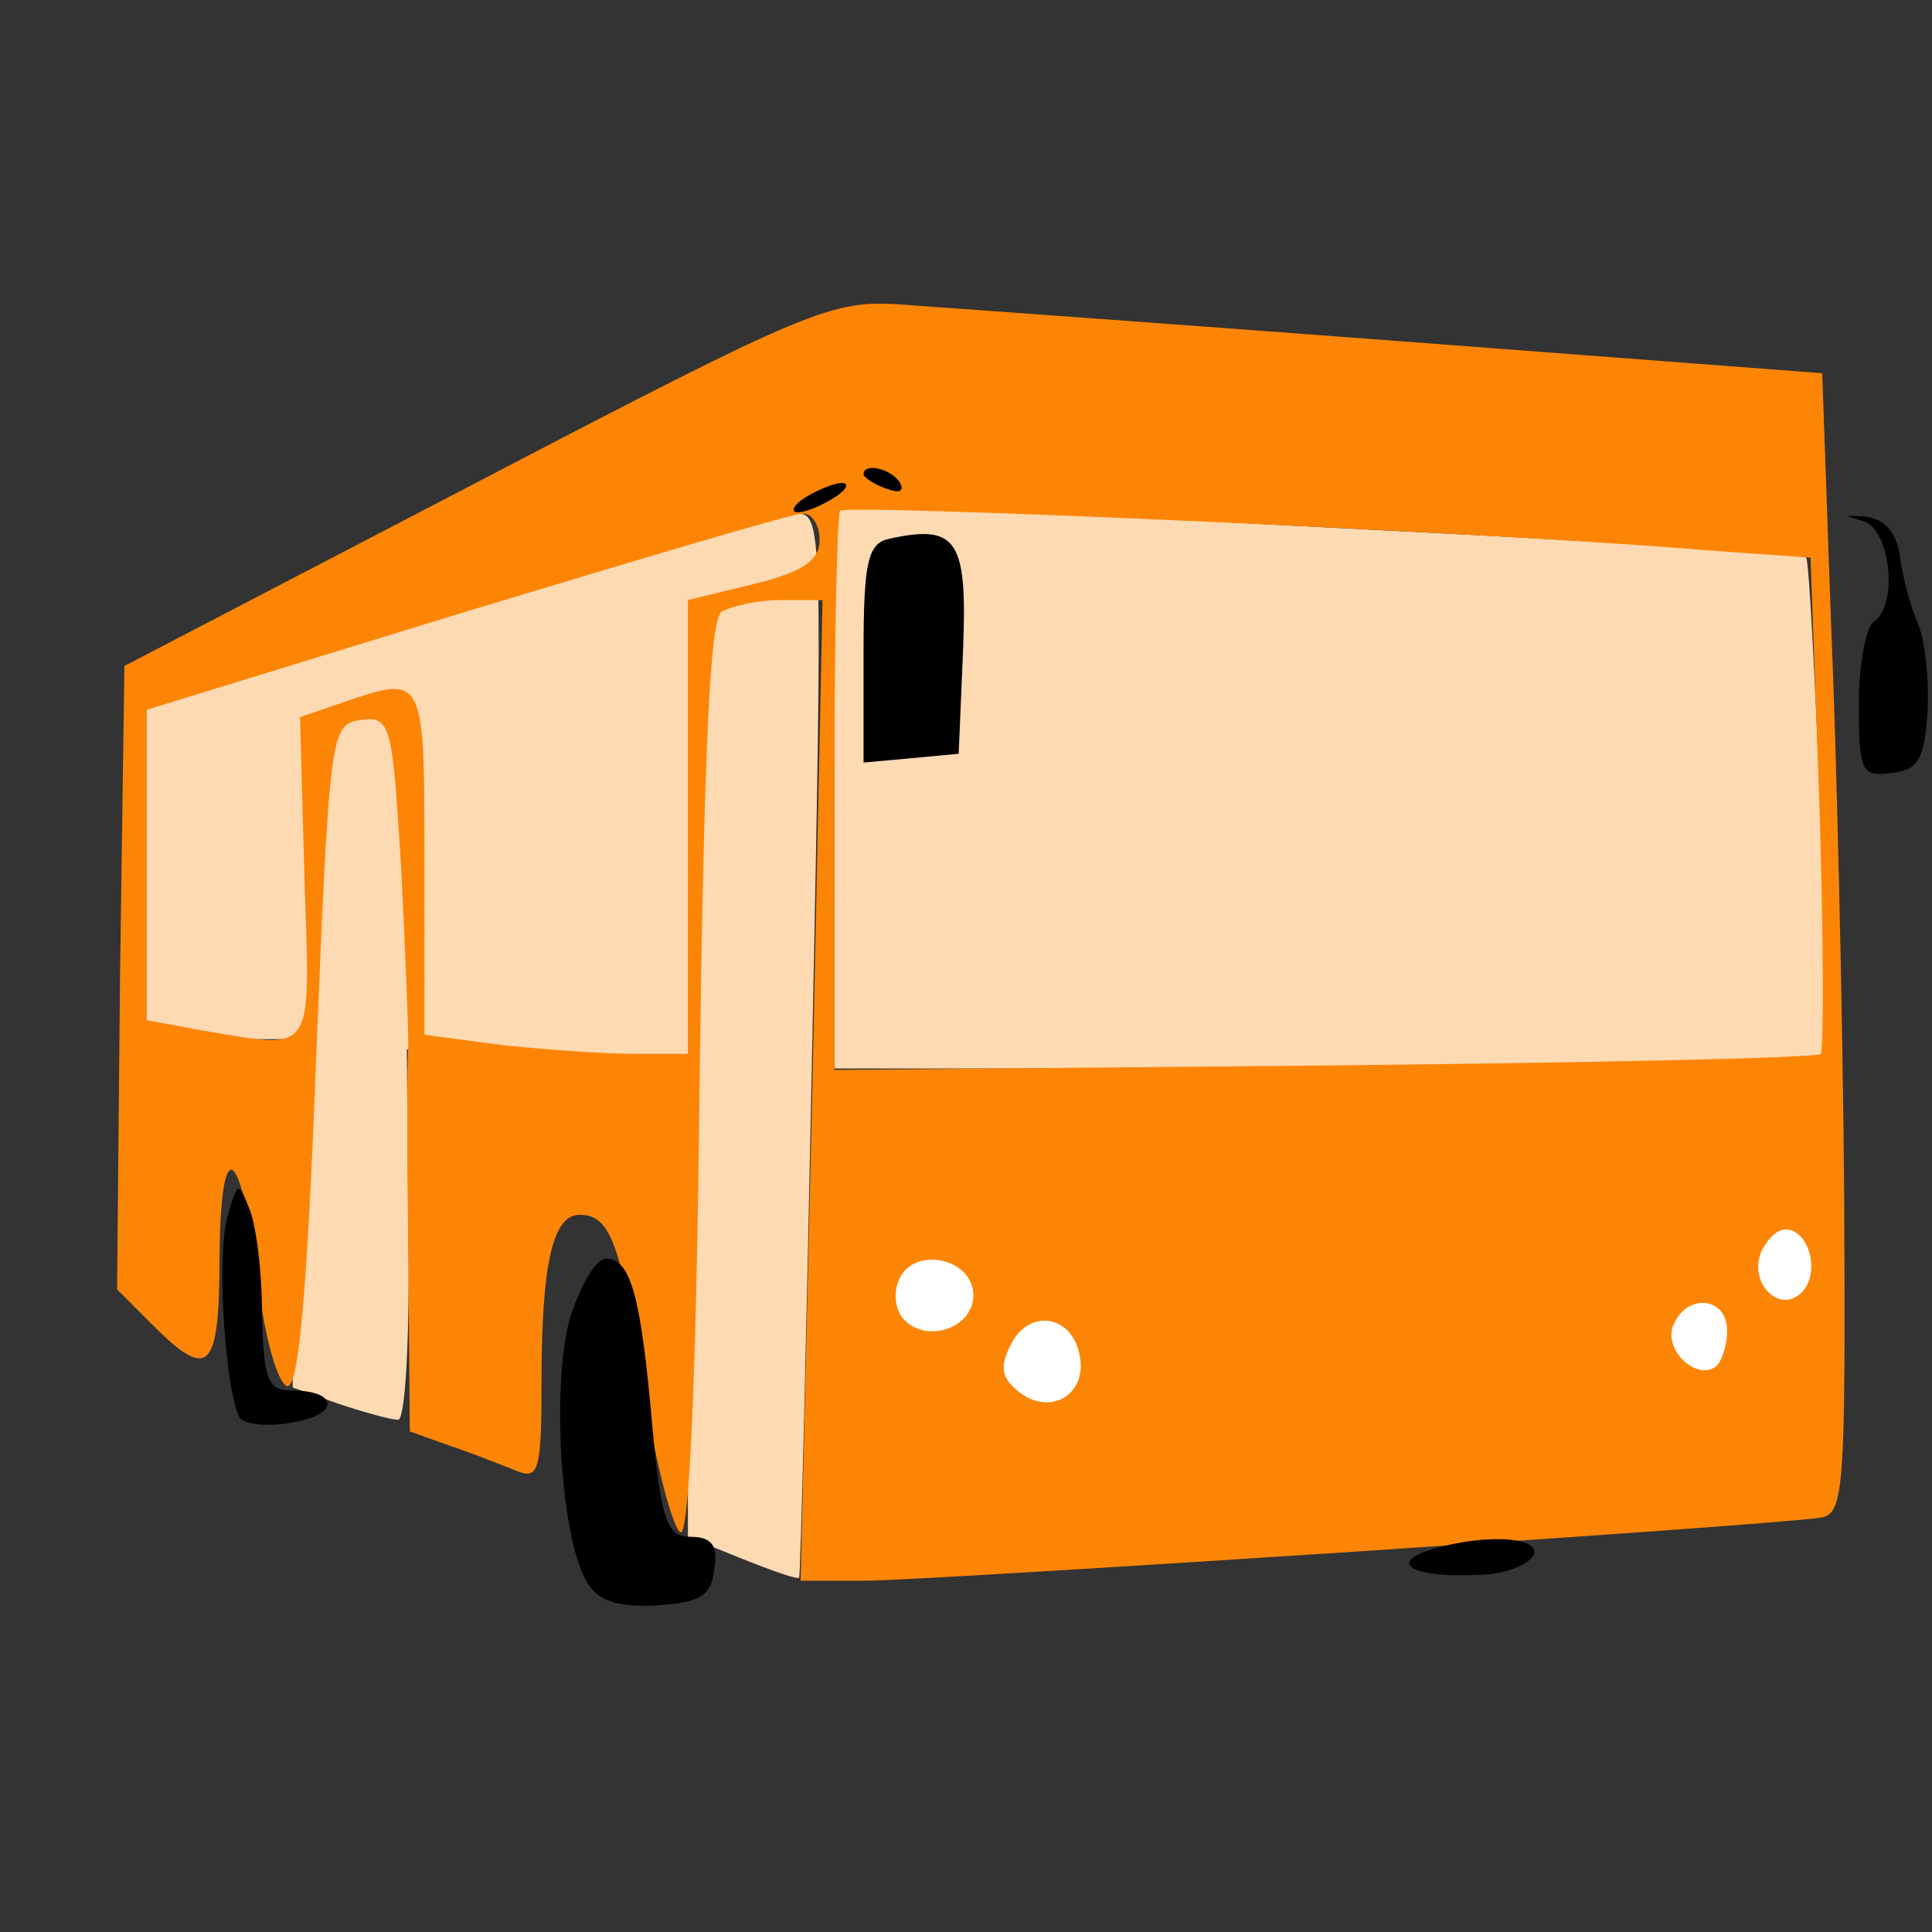 <svg version="1.0" xmlns="http://www.w3.org/2000/svg" width="132pt" height="132pt" viewBox="0 0 132 132" preserveAspectRatio="xMidYMid meet">

<rect x="0" y="0" width="132" height="132" fill="#333333" stroke="none"/>

<g transform="translate(0,132) scale(0.1,-0.1)" fill="#FEDAB3" stroke="none">
<path d="M570 785 l0 -195 340 0 341 0 -7 173 c-4 94 -8 174 -10 176 -2 2 -118 10 -257 17 -138 7 -287 15 -329 18 l-78 5 0 -194z"/>
<path d="M312 902 l-212 -65 0 -114 0 -113 50 0 50 0 0 -119 0 -119 31 -11 c18 -6 36 -11 41 -11 5 0 8 57 7 126 l-1 127 88 -2 c48 -1 92 -5 96 -7 4 -3 8
-77 8 -164 l0 -160 37 -15 c20 -8 37 -14 39 -13 1 2 5 166 9 366 7 351 7 362 -11 361 -11 -1 -115 -30 -232 -67z"/>
</g>

<g transform="translate(0,132) scale(0.1,-0.1)" fill="#FD8505" stroke="none">
<path d="M325 990 l-240 -125 -3 -213 -2 -213 24 -24 c39 -39 46 -32 46 48 1 86 15 74 27 -23 4 -35 13 -65 19 -67 8 -3 14 65 20 224 9 222 10 228 30 231 21 3 22 -2 28 -100 3 -57 5 -112 5 -123 -1 -11 -1 -75 0 -142 l1 -121 28 -10 c15 -5 35 -13 45 -17 15 -6 17 0 17 61 0 82 8 114 26 114 21 0 28 -19 44 -119 8 -52 20 -96 25 -98 6 -2 11 111 13 310 3 223 7 314 15 319 7 4 25 8 40 8 l29 0 -7 -335 -8 -335 44 0 c40 0 610 37 652 43 17 2 18 16 17 222 -1 121 -5 297 -9 390 l-6 170 -290 22 c-159 12 -312 23 -340 25 -47 3 -62 -3 -290 -122z m841 -46 l71 -5 6 -167 c3 -92 3 -169 1 -172 -3 -3 -156 -6 -340 -8 l-334 -3 0 189 c0 104 2 191 4 193 5 5 469 -16 592 -27z m-606 7 c0 -14 -12 -22 -45 -30 l-45 -11 0 -155 0 -155 -37 0 c-21 0 -62 3 -90 6 l-53 7 0 118 c0 129 0 128 -56 109 l-29 -10 3 -110 c4 -123 8 -117 -70 -104 l-38 7 0 106 0 106 218 67 c119 36 223 67 230 67 6 1 12 -7 12 -18z"/>
</g>

<g transform="translate(0,132) scale(0.1,-0.1)" fill="#000000" stroke="none">
<path d="M590 996 c0 -2 7 -7 16 -10 8 -3 12 -2 9 4 -6 10 -25 14 -25 6z"/>
<path d="M550 980 c-8 -5 -10 -10 -5 -10 6 0 17 5 25 10 8 5 11 10 5 10 -5 0 -17 -5 -25 -10z"/>
<path d="M1273 964 c19 -6 24 -58 7 -69 -5 -3 -10 -29 -10 -56 0 -47 2 -50 23 -47 18 2 22 10 24 43 1 22 -2 49 -7 60 -5 11 -10 31 -12 45 -2 16 -10 25 -23
27 -16 1 -16 1 -2 -3z"/>
<path d="M608 952 c-15 -3 -18 -15 -18 -78 l0 -75 33 3 32 3 3 71 c3 75 -4 86 -50 76z"/>
<path d="M155 487 c-7 -28 -1 -119 9 -136 3 -4 19 -6 35 -3 33 5 33 22 0 22 -16 0 -19 7 -20 53 0 28 -4 61 -9 72 -7 18 -8 18 -15 -8z"/>
<path d="M389 418 c-12 -46 -6 -146 11 -177 7 -14 20 -19 47 -18 31 2 39 6 41 25 3 16 -2 22 -16 22 -16 0 -20 10 -26 72 -8 93 -15 118 -32 118 -7 0 -18 -19
-25 -42z"/>
<path d="M974 260 c-25 -9 -6 -18 35 -16 19 0 36 7 39 14 4 13 -39 14 -74 2z"/>
</g>

<g transform="translate(0,132) scale(0.1,-0.1)" fill="#ffffff" stroke="none">
<path d="M1203 464 c-8 -21 13 -42 28 -27 13 13 5 43 -11 43 -6 0 -13 -7 -17 -16z"/>
<path d="M614 445 c-4 -9 -2 -21 4 -27 16 -16 47 -5 47 17 0 26 -42 34 -51 10z"/>
<path d="M1143 414 c-6 -16 15 -37 29 -28 4 3 8 14 8 25 0 23 -28 26 -37 3z"/>
<path d="M691 402 c-8 -15 -7 -23 4 -32 21 -18 47 -4 43 22 -4 29 -34 35 -47 10z"/>
</g>

</svg>

